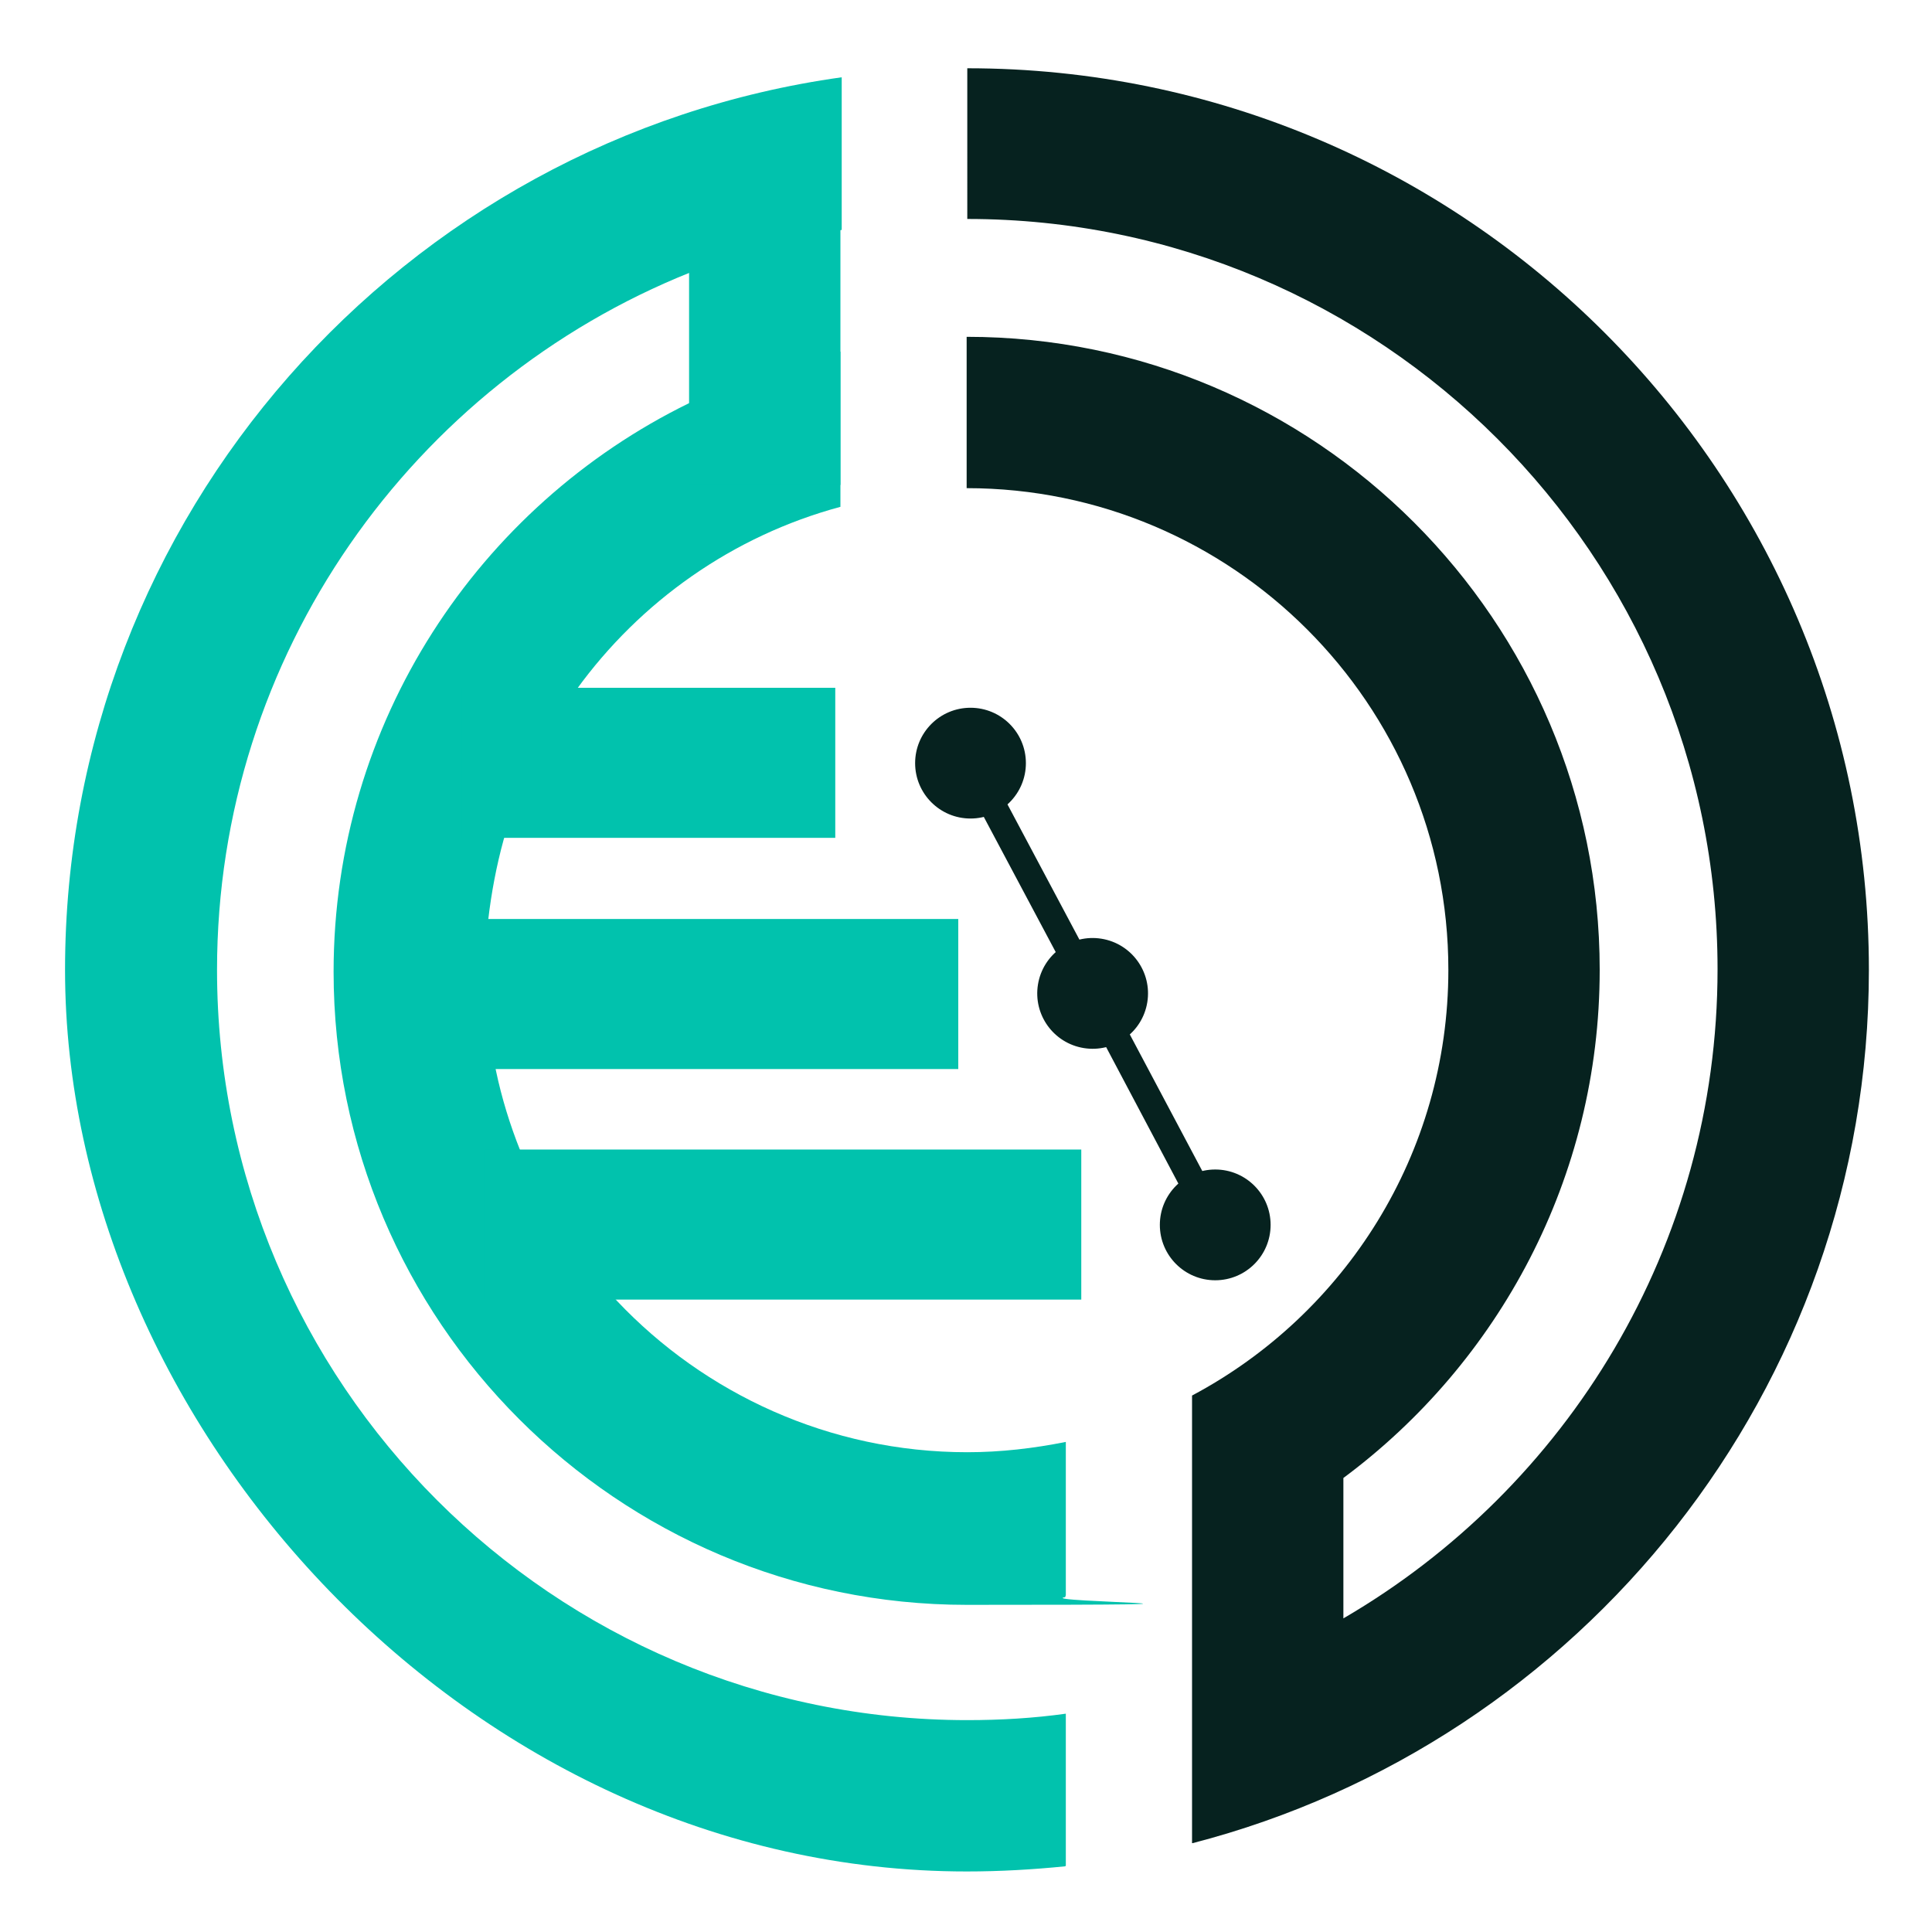 <?xml version="1.0" encoding="UTF-8"?> <svg xmlns="http://www.w3.org/2000/svg" id="LOGISTICS" version="1.1" viewBox="0 0 300 300"><defs><style> .cls-1 { fill: #01c2ad; } .cls-1, .cls-2 { stroke-width: 0px; } .cls-2 { fill: #06221f; } </style></defs><path class="cls-1" d="M165.5,289.7v-23.6c-5,.7-10.1,1-15.3,1-64.3,0-116.5-52.3-116.5-116.5,0-49,30.5-91.1,73.5-108.3,7.5-3,15.3-5.2,23.5-6.6V12C62.6,21.5,10.1,80.1,10.1,150.6s62.8,140,140,140c5.2,0,10.3-.3,15.3-.8Z"></path><g><path class="cls-1" d="M165.5,247.7v-23.8c-5,1-10.1,1.6-15.3,1.6-21.4,0-40.8-9.1-54.4-23.5-6.3-6.7-11.4-14.6-15-23.3-1.6-4-2.9-8.2-3.8-12.5-1-5-1.6-10.1-1.6-15.4s.1-5.3.4-7.9c.5-4.3,1.3-8.5,2.4-12.5,2.4-8.5,6.3-16.3,11.3-23.3,9.9-13.7,24.3-23.9,41-28.4v-24.1c-8.2,1.7-16.1,4.4-23.5,8-32.7,16-55.2,49.6-55.2,88.3,0,54.2,44.1,98.3,98.3,98.3s10.4-.4,15.3-1.2Z"></path><path class="cls-2" d="M185.1,286.2v-69.5c23.7-12.6,39.8-37.5,39.8-66.1,0-41.3-33.6-74.8-74.8-74.8v-23.5c54.2,0,98.3,44.1,98.3,98.3,0,32.3-15.7,61-39.8,78.9v21.8c34.7-20.2,58.1-57.8,58.1-100.8,0-64.3-52.3-116.5-116.5-116.5V10.6c77.2,0,140,62.8,140,140,0,65.1-44.7,120-105,135.6Z"></path></g><rect class="cls-1" x="107" y="22.3" width="23.5" height="53"></rect><rect class="cls-1" x="58.3" y="142.7" width="90.5" height="23.3"></rect><rect class="cls-1" x="71.7" y="106.8" width="58" height="23.3"></rect><rect class="cls-1" x="75.3" y="178.5" width="92.6" height="23.3"></rect><circle class="cls-2" cx="150.7" cy="118.5" r="8.6"></circle><circle class="cls-2" cx="169.8" cy="154.3" r="8.6" transform="translate(-9.8 297.2) rotate(-80.8)"></circle><circle class="cls-2" cx="188.7" cy="190.2" r="8.6"></circle><polygon class="cls-2" points="148.8 119.4 152.5 117.5 171.6 153.4 190.6 189.2 186.9 191.2 167.9 155.3 148.8 119.4"></polygon></svg> 